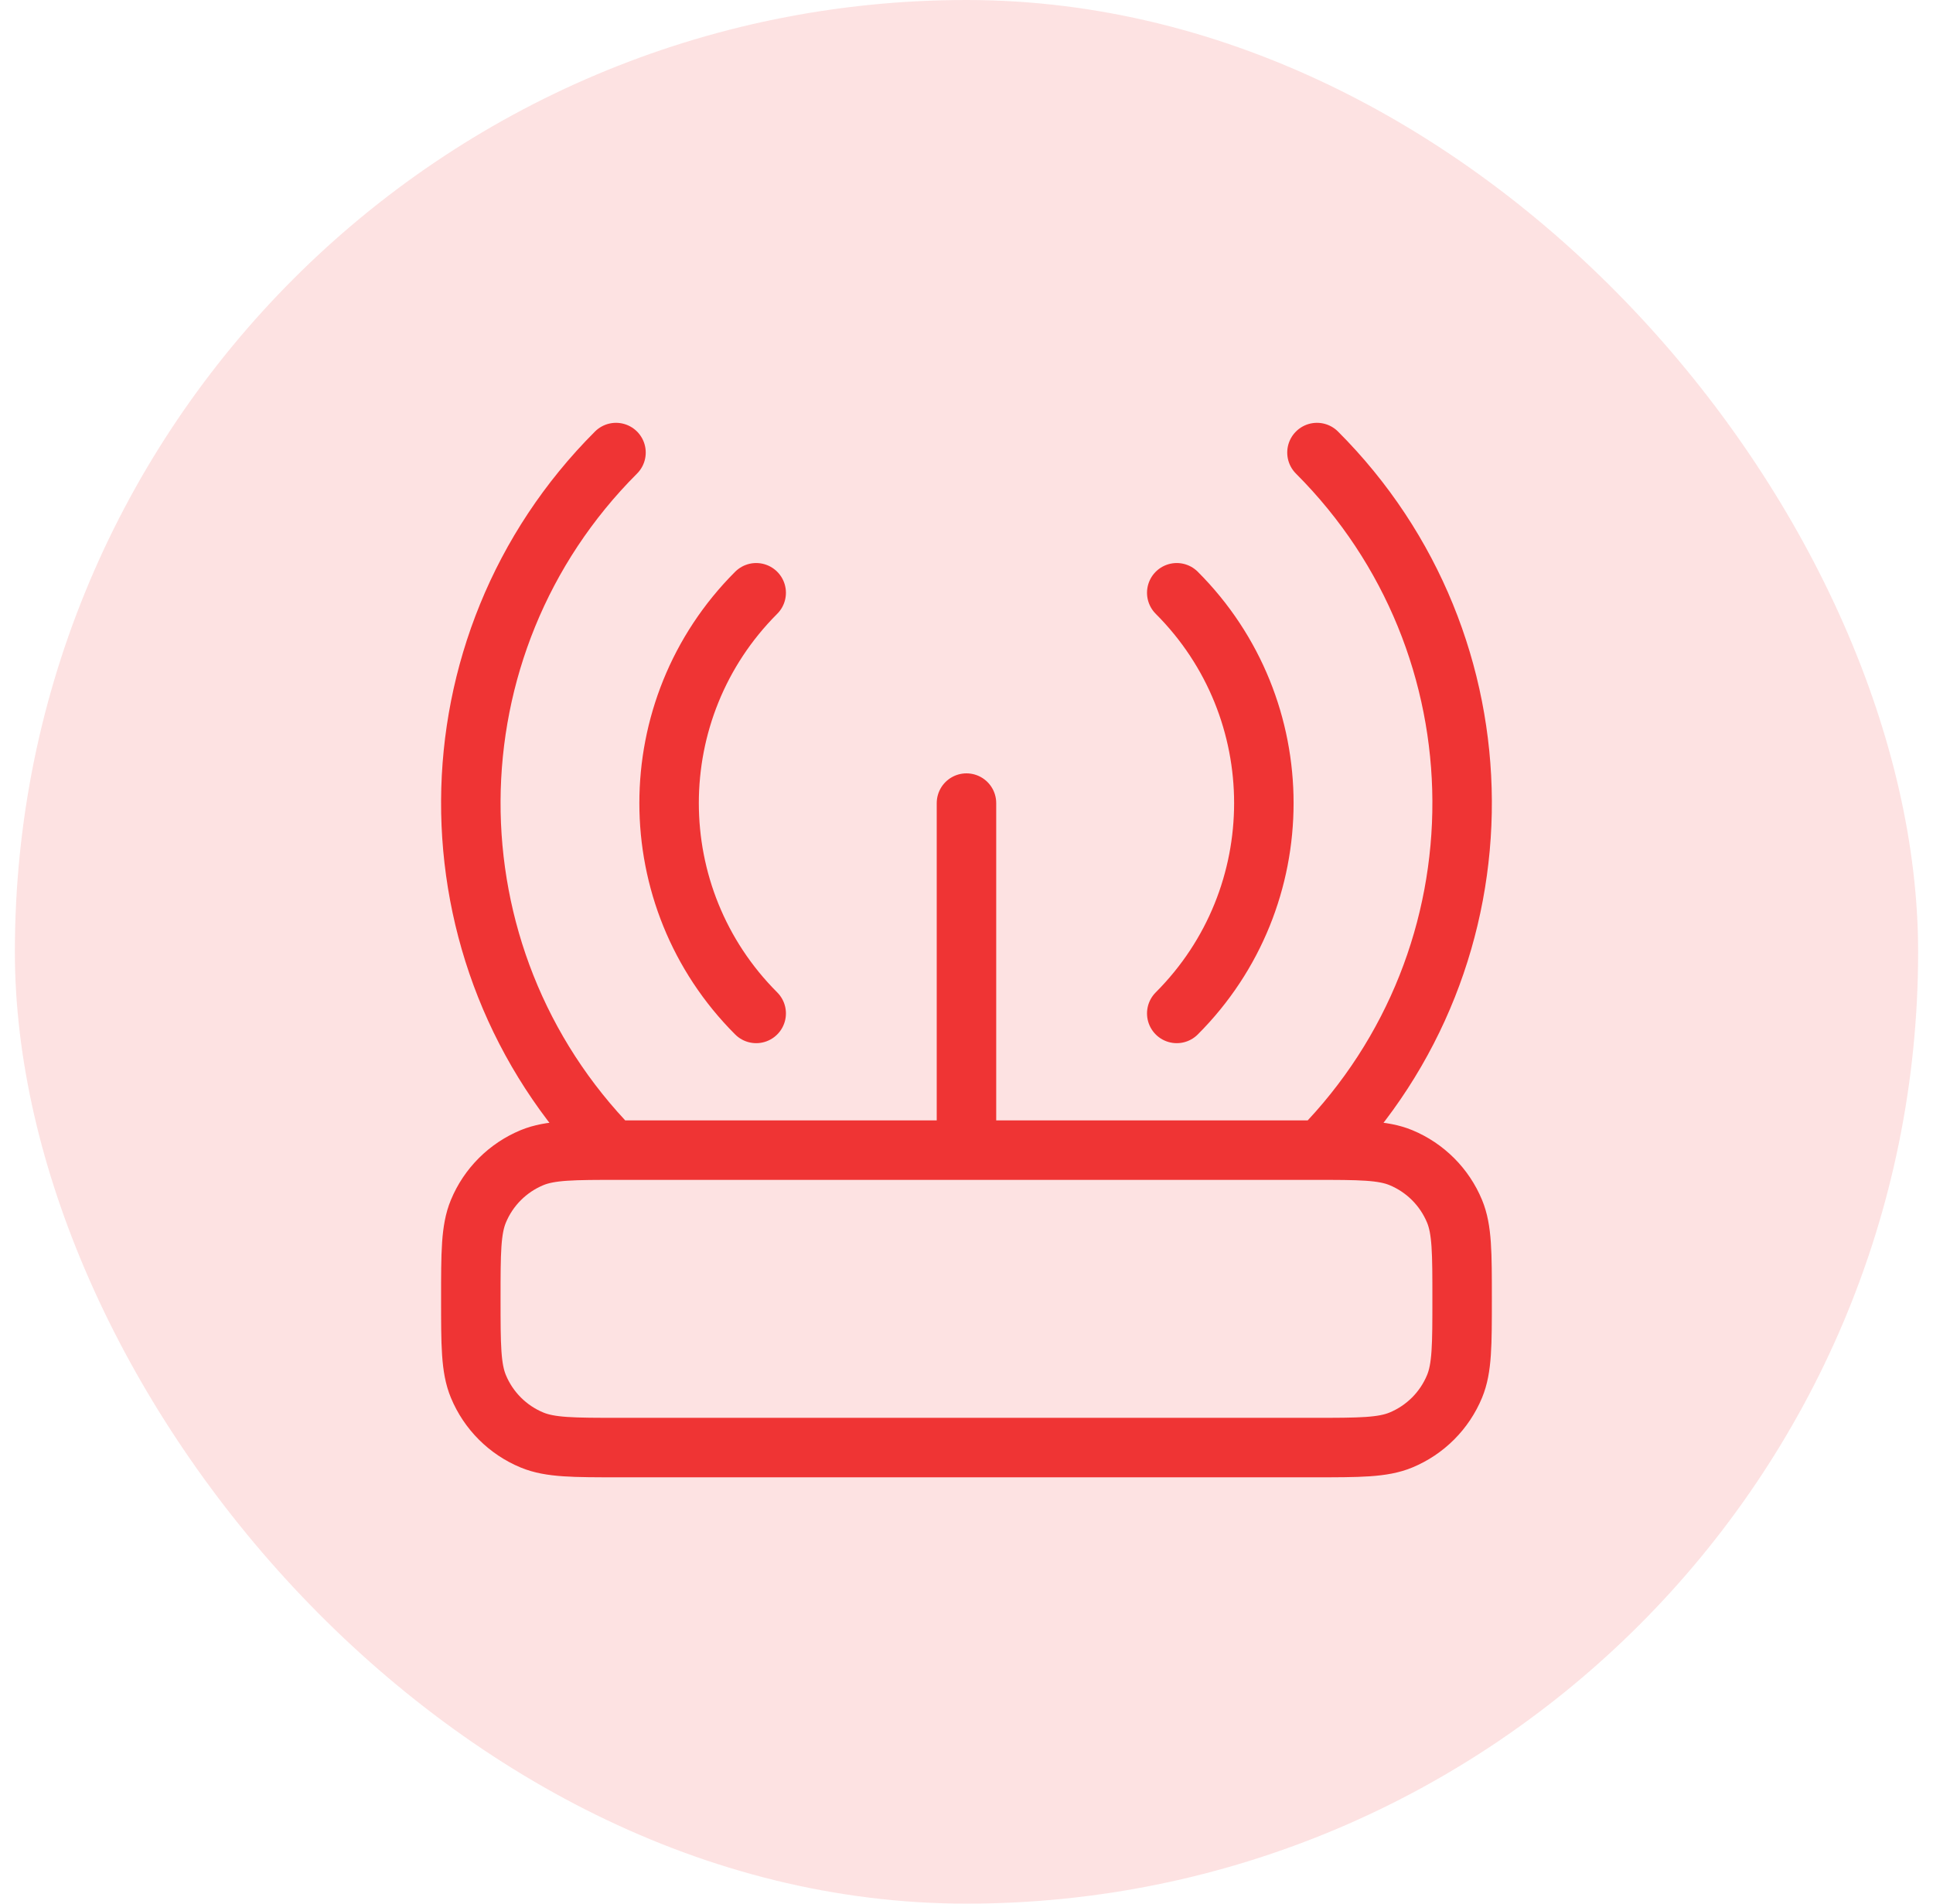 <svg width="65" height="64" viewBox="0 0 65 64" fill="none" xmlns="http://www.w3.org/2000/svg">
<rect x="0.5" width="64" height="64" rx="32" fill="#FDE2E2"/>
<path d="M39.57 19.929C43.475 23.834 43.475 30.166 39.57 34.071M25.428 34.071C21.523 30.166 21.523 23.834 25.428 19.929M20.596 38.667C14.205 32.149 14.244 21.684 20.714 15.215M44.285 15.215C50.754 21.684 50.793 32.149 44.402 38.667M32.499 38.667V27M20.832 48.667H44.166C45.719 48.667 46.495 48.667 47.108 48.413C47.925 48.075 48.574 47.426 48.912 46.609C49.166 45.996 49.166 45.22 49.166 43.667C49.166 42.113 49.166 41.337 48.912 40.724C48.574 39.907 47.925 39.259 47.108 38.92C46.495 38.667 45.719 38.667 44.166 38.667H20.832C19.279 38.667 18.503 38.667 17.89 38.92C17.073 39.259 16.424 39.907 16.086 40.724C15.832 41.337 15.832 42.113 15.832 43.667C15.832 45.22 15.832 45.996 16.086 46.609C16.424 47.426 17.073 48.075 17.89 48.413C18.503 48.667 19.279 48.667 20.832 48.667Z" stroke="#EF3434" stroke-width="2" stroke-linecap="round" stroke-linejoin="round"/>
</svg>

